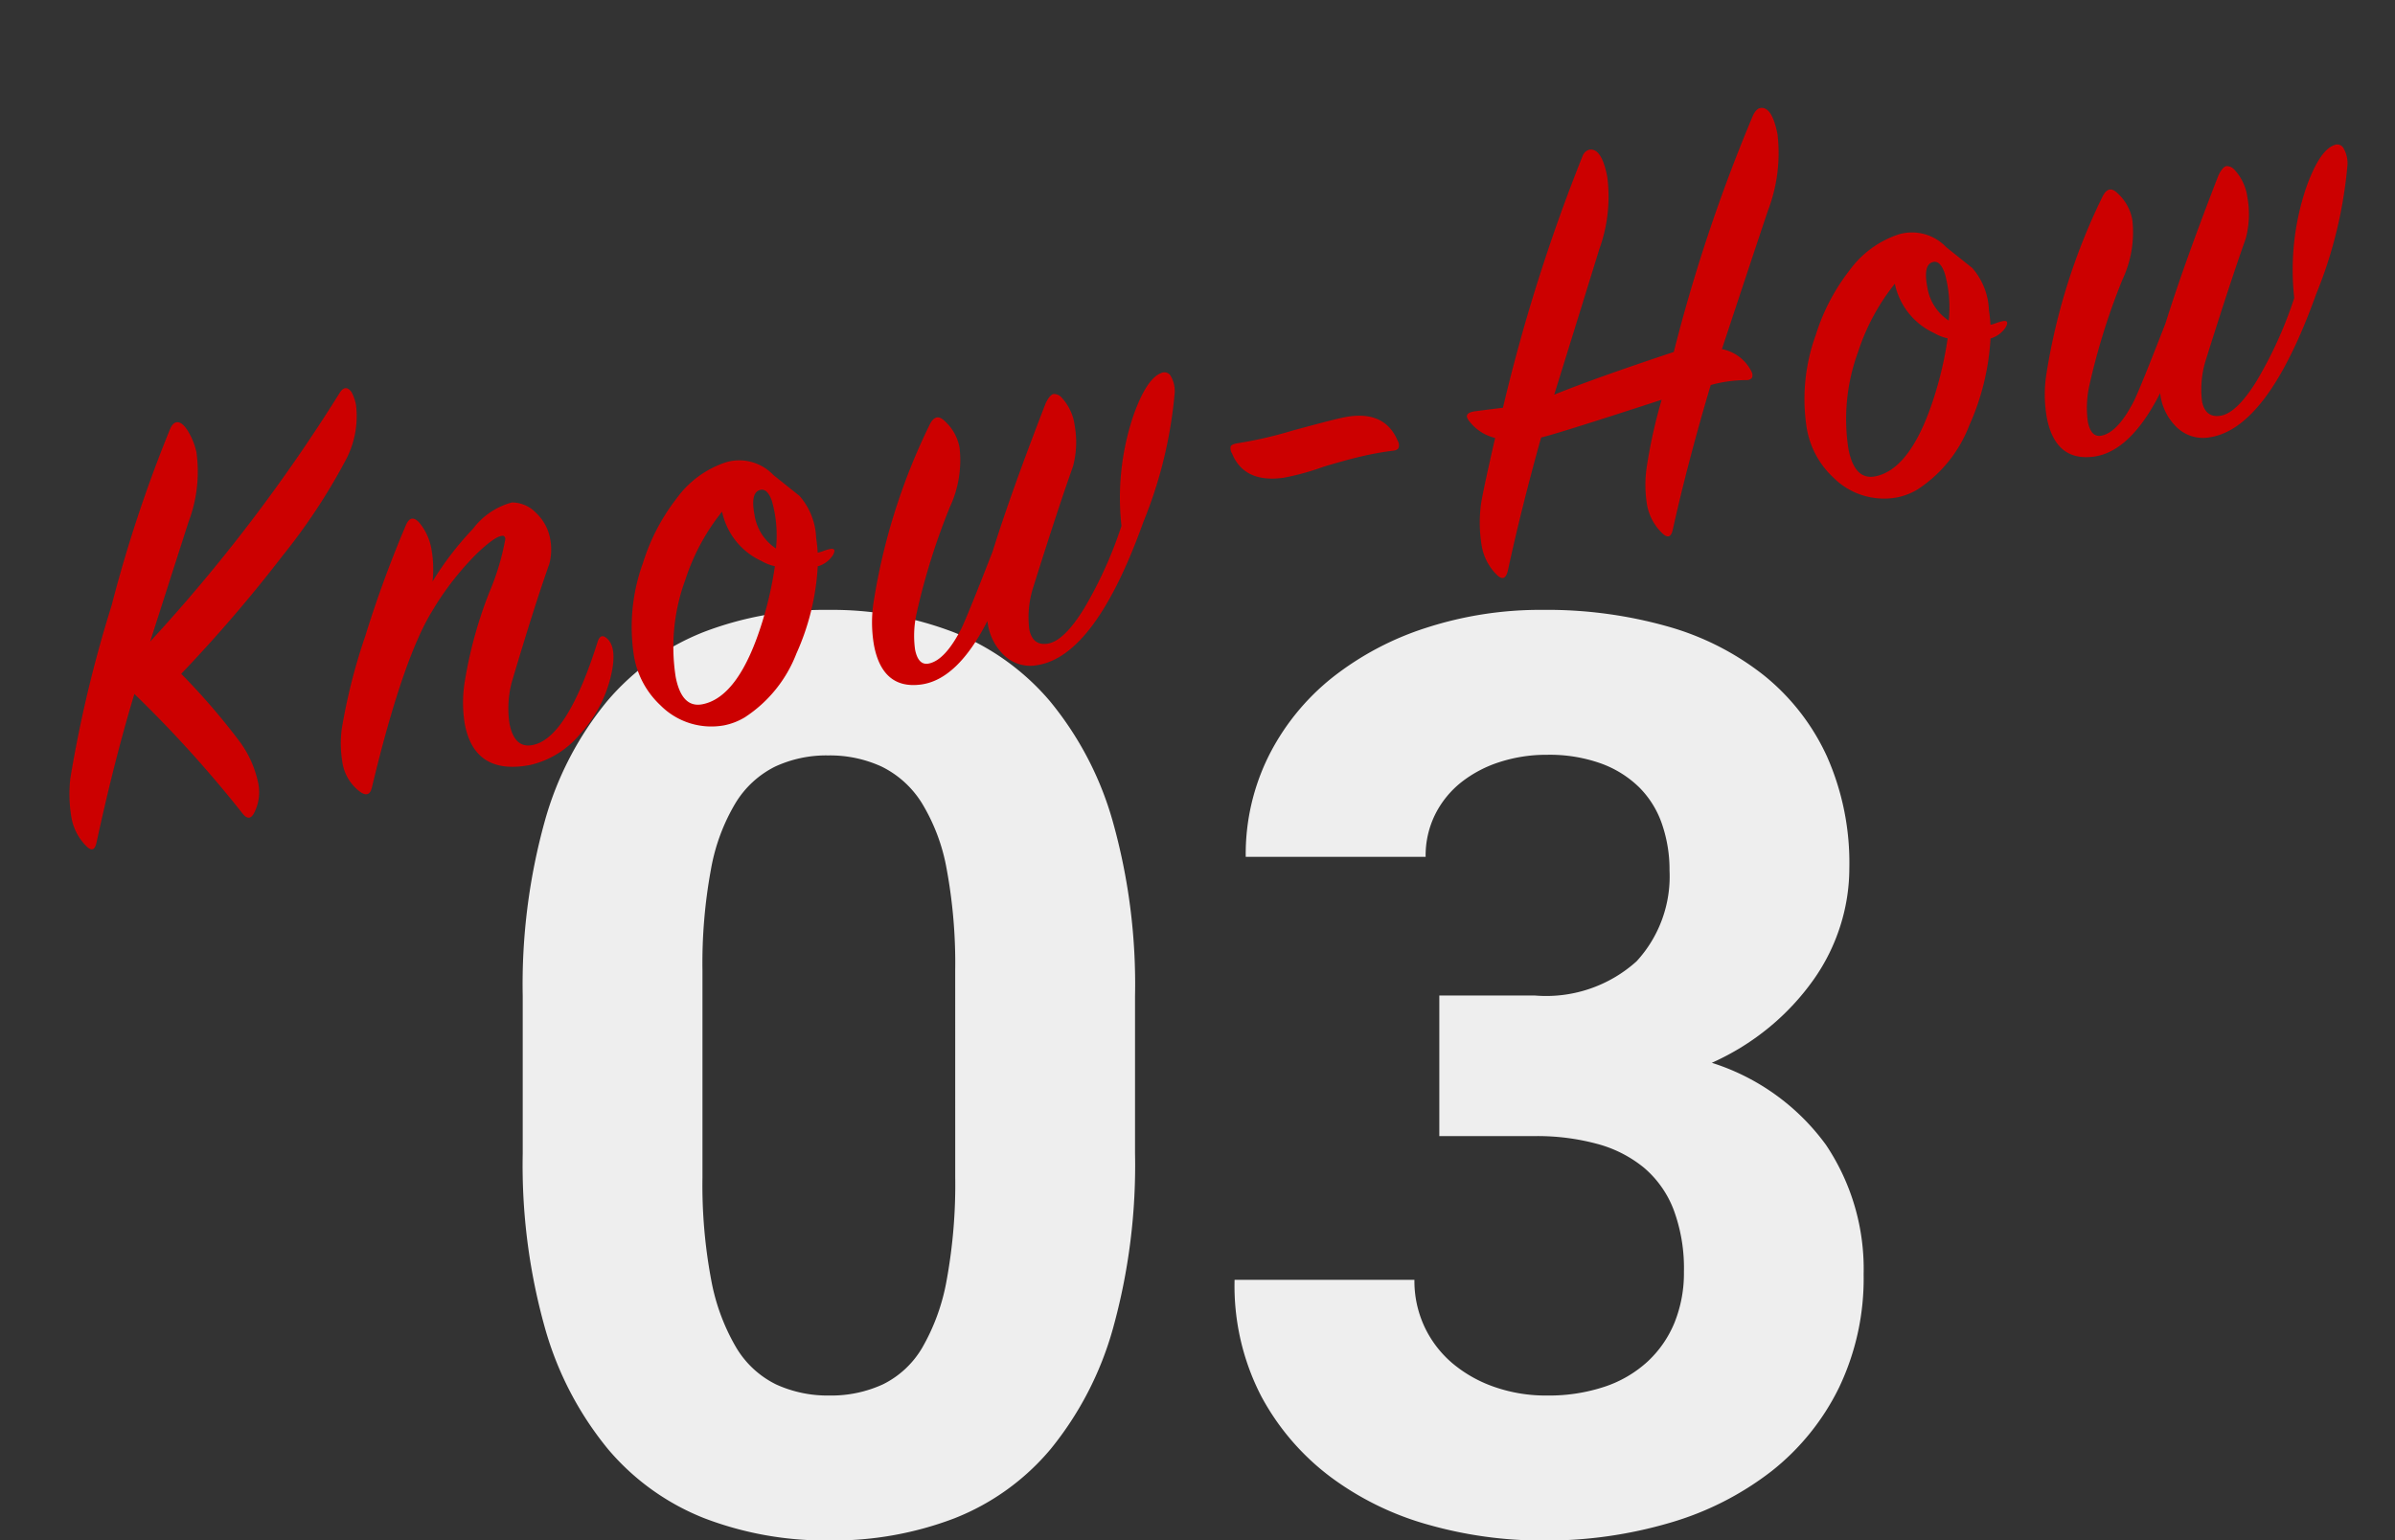 <svg xmlns="http://www.w3.org/2000/svg" width="112.762" height="72.55" viewBox="0 0 112.762 72.55">
  <rect x="0" y="0" width="112.762" height="72.55" fill="#333333" stroke="none"/>
  <g id="グループ_2503" data-name="グループ 2503" transform="translate(-1241.86 -4105.385)">
    <path id="パス_6212" data-name="パス 6212" d="M-2.812-17.637A28.731,28.731,0,0,1-3.853-9.39a15.627,15.627,0,0,1-2.93,5.669A11.288,11.288,0,0,1-11.323-.454,15.959,15.959,0,0,1-17.2.586a15.959,15.959,0,0,1-5.874-1.04,11.4,11.4,0,0,1-4.556-3.267A15.66,15.66,0,0,1-30.586-9.39a28.356,28.356,0,0,1-1.055-8.247v-7.412A28.731,28.731,0,0,1-30.6-33.3a15.346,15.346,0,0,1,2.944-5.654A11.481,11.481,0,0,1-23.115-42.2a15.843,15.843,0,0,1,5.859-1.04,15.959,15.959,0,0,1,5.874,1.04A11.46,11.46,0,0,1-6.826-38.95,15.509,15.509,0,0,1-3.867-33.3a28.356,28.356,0,0,1,1.055,8.247Zm-8.467-8.613a24.329,24.329,0,0,0-.4-4.775,8.984,8.984,0,0,0-1.172-3.12,4.637,4.637,0,0,0-1.89-1.714,5.815,5.815,0,0,0-2.52-.527,5.719,5.719,0,0,0-2.5.527,4.569,4.569,0,0,0-1.86,1.714,9.189,9.189,0,0,0-1.157,3.12,24.329,24.329,0,0,0-.4,4.775v9.727a24.107,24.107,0,0,0,.41,4.834,9.758,9.758,0,0,0,1.172,3.179,4.493,4.493,0,0,0,1.875,1.743,5.815,5.815,0,0,0,2.52.527,5.815,5.815,0,0,0,2.52-.527,4.4,4.4,0,0,0,1.86-1.743,9.777,9.777,0,0,0,1.143-3.179,24.975,24.975,0,0,0,.4-4.834Zm22.793,1.172h4.512A6.357,6.357,0,0,0,20.8-26.689a5.9,5.9,0,0,0,1.553-4.277A6.6,6.6,0,0,0,22-33.149a4.494,4.494,0,0,0-1.069-1.729,5.016,5.016,0,0,0-1.8-1.128,7.192,7.192,0,0,0-2.549-.41,7.134,7.134,0,0,0-2.212.337,5.743,5.743,0,0,0-1.816.952,4.506,4.506,0,0,0-1.23,1.509,4.366,4.366,0,0,0-.454,2.007H2.4A10.385,10.385,0,0,1,3.5-36.4a11.075,11.075,0,0,1,2.988-3.662,14.043,14.043,0,0,1,4.438-2.344,17.4,17.4,0,0,1,5.449-.835,20.859,20.859,0,0,1,5.874.776,12.946,12.946,0,0,1,4.556,2.314,10.522,10.522,0,0,1,2.959,3.809,12.36,12.36,0,0,1,1.055,5.259,9.014,9.014,0,0,1-.425,2.725,9.176,9.176,0,0,1-1.26,2.534,11.606,11.606,0,0,1-2.036,2.2,11.822,11.822,0,0,1-2.754,1.714,10.6,10.6,0,0,1,5.376,3.867,10.49,10.49,0,0,1,1.772,6.094,11.887,11.887,0,0,1-1.157,5.332,11.367,11.367,0,0,1-3.179,3.94,14.3,14.3,0,0,1-4.79,2.432,20.661,20.661,0,0,1-5.991.835,19.624,19.624,0,0,1-5.332-.732A13.981,13.981,0,0,1,6.4-2.4,11.614,11.614,0,0,1,3.12-6.226a11.316,11.316,0,0,1-1.245-5.464h8.467a5.1,5.1,0,0,0,.469,2.2,5.1,5.1,0,0,0,1.3,1.714A6.224,6.224,0,0,0,14.092-6.65a7.32,7.32,0,0,0,2.49.41,8.309,8.309,0,0,0,2.7-.41,5.6,5.6,0,0,0,2.036-1.187,5.175,5.175,0,0,0,1.274-1.846,6.228,6.228,0,0,0,.439-2.388,7.887,7.887,0,0,0-.483-2.915,4.876,4.876,0,0,0-1.392-1.978,5.853,5.853,0,0,0-2.212-1.128,10.773,10.773,0,0,0-2.915-.366H11.514Z" transform="translate(1298.112 4177.349)" fill="#eee"/>
    <path id="パス_6211" data-name="パス 6211" d="M-51.12-6.3q-1.5,2.837-3.09,6.54-.21.48-.48.09a2.506,2.506,0,0,1-.45-1.5,6.7,6.7,0,0,1,.3-1.8A60.051,60.051,0,0,1-51.375-10.6,64.673,64.673,0,0,1-47.1-18.21q.18-.27.36-.27.3,0,.51.66a3.242,3.242,0,0,1,.15.9,6.625,6.625,0,0,1-.99,3.15l-2.85,5.19a78.585,78.585,0,0,0,10.98-9.78q.36-.39.57.06a2.181,2.181,0,0,1,.09.63,4.4,4.4,0,0,1-1.035,2.535,28.158,28.158,0,0,1-3.7,3.765,68.541,68.541,0,0,1-5.76,4.56,32.016,32.016,0,0,1,2.13,3.735A5.03,5.03,0,0,1-46.2-1.14,2.13,2.13,0,0,1-46.65.27q-.3.39-.54-.06A57.47,57.47,0,0,0-51.12-6.3Zm14.79-2.52a14.73,14.73,0,0,1,2.34-2.07,3.393,3.393,0,0,1,2.04-.87,1.563,1.563,0,0,1,1.005.677,2.234,2.234,0,0,1,.435,1.368,2.656,2.656,0,0,1-.27,1.143Q-31.83-6.8-33.57-3.458a4.8,4.8,0,0,0-.48,1.895q0,1.263.96,1.2,1.62-.09,3.84-4.17.24-.45.51-.03.36.57-.27,1.875A6.116,6.116,0,0,1-30.87-.45a4.32,4.32,0,0,1-2.58.99q-2.67,0-2.67-2.46a6.128,6.128,0,0,1,.39-2.01A20.506,20.506,0,0,1-33.81-7.8a11.618,11.618,0,0,0,1.23-2.34q0-.12-.06-.15-.3-.12-1.38.57A13.653,13.653,0,0,0-36.6-7.47Q-38.4-5.52-40.98.15q-.21.48-.57.12a2.108,2.108,0,0,1-.57-1.56,5.255,5.255,0,0,1,.27-1.53A27.3,27.3,0,0,1-39.93-6.9a54.65,54.65,0,0,1,2.88-4.77q.33-.48.63,0a2.648,2.648,0,0,1,.33,1.35A5.305,5.305,0,0,1-36.33-8.82Zm18.75,2.37a1.249,1.249,0,0,1-.81.39,11.533,11.533,0,0,1-1.77,3.84A6.277,6.277,0,0,1-23.13.27a3.048,3.048,0,0,1-1.02.18,3.376,3.376,0,0,1-2.76-1.5,4.107,4.107,0,0,1-.78-2.52A8.838,8.838,0,0,1-26.43-7.8a9.574,9.574,0,0,1,2.13-2.67,4.662,4.662,0,0,1,2.64-1.23,2.218,2.218,0,0,1,2.04,1.02l1.02,1.2a3.184,3.184,0,0,1,.39,2.1,6.34,6.34,0,0,1-.06.69,2.1,2.1,0,0,0,.285-.03,2.17,2.17,0,0,1,.315-.03Q-17.34-6.75-17.58-6.45Zm-2.58-.81a5.967,5.967,0,0,0,.24-2.22q-.09-.63-.42-.63-.51,0-.51,1.11A2.3,2.3,0,0,0-20.16-7.26Zm-.21.81a2.16,2.16,0,0,1-.57-.36,3.3,3.3,0,0,1-1.38-2.64,10.139,10.139,0,0,0-2.31,2.82,9.153,9.153,0,0,0-1.32,4.41q0,1.5.99,1.5,1.77,0,3.54-3.33A17.215,17.215,0,0,0-20.37-6.45ZM-3.99-5.2a12.085,12.085,0,0,1,1.56-5.023Q-1.5-11.79-.78-11.91a.341.341,0,0,1,.42.24,1.416,1.416,0,0,1,.03.78,20.826,20.826,0,0,1-2.61,5.7Q-6.36.57-9.12.48a1.777,1.777,0,0,1-1.455-.75,2.6,2.6,0,0,1-.465-1.74Q-12.96.45-14.7.33q-1.8-.12-1.8-2.22a6.268,6.268,0,0,1,.39-2.07,29.29,29.29,0,0,1,4.17-7.65q.39-.51.72-.03a2.229,2.229,0,0,1,.45,1.376A5.235,5.235,0,0,1-11.76-7.6a31.39,31.39,0,0,0-2.46,4.547,4.85,4.85,0,0,0-.42,1.705q0,.808.54.778.78-.03,1.8-1.339.42-.566,2.13-3.274,1.38-2.56,3.78-6.369.27-.357.45-.357a.492.492,0,0,1,.3.18,2.373,2.373,0,0,1,.39,1.466A4.407,4.407,0,0,1-5.7-8.379Q-6.78-6.554-8.61-3.173a4.641,4.641,0,0,0-.57,1.915q0,.808.72.838.78.03,2.01-1.309A19.613,19.613,0,0,0-3.99-5.2ZM3.96-5.97Q2.07-6.06,1.77-7.56a.447.447,0,0,1,0-.33q.06-.09.3-.09a19.592,19.592,0,0,0,2.7-.09q2.01-.15,2.52-.15,1.92,0,2.25,1.56a.4.4,0,0,1-.015.33q-.075.12-.315.09-.48-.03-.96-.03-.9,0-2.37.15A11.969,11.969,0,0,1,3.96-5.97Zm24.75-7.98q-1.02,1.8-3.36,5.97a1.979,1.979,0,0,1,1.17,1.32.337.337,0,0,1-.045.285.337.337,0,0,1-.285.045,6.358,6.358,0,0,0-1.68-.09Q22.77-3.09,21.45-.06q-.21.48-.51.06a2.463,2.463,0,0,1-.45-1.47,5.768,5.768,0,0,1,.36-1.83,24.34,24.34,0,0,1,1.26-2.88q-5.34.66-5.91.66Q14.64-2.4,13.47.33q-.24.54-.54.12a2.513,2.513,0,0,1-.45-1.5,6.723,6.723,0,0,1,.3-1.8q.12-.42,1.29-3.06a2.166,2.166,0,0,1-1.02-.96q-.15-.27-.06-.36.09-.12.45-.09,1.44.09,1.26.09a84.012,84.012,0,0,1,5.94-10.92.484.484,0,0,1,.36-.24q.6,0,.6,1.41A7.235,7.235,0,0,1,20.58-13.7Q19.56-11.79,17.19-7.38q1.98-.39,5.91-.9a78.074,78.074,0,0,1,5.79-10.23q.21-.27.39-.27.57,0,.57,1.38A7.587,7.587,0,0,1,28.71-13.95Zm9.96,7.5a1.249,1.249,0,0,1-.81.39,11.533,11.533,0,0,1-1.77,3.84A6.277,6.277,0,0,1,33.12.27,3.048,3.048,0,0,1,32.1.45a3.376,3.376,0,0,1-2.76-1.5,4.107,4.107,0,0,1-.78-2.52A8.838,8.838,0,0,1,29.82-7.8a9.574,9.574,0,0,1,2.13-2.67,4.662,4.662,0,0,1,2.64-1.23,2.218,2.218,0,0,1,2.04,1.02l1.02,1.2a3.184,3.184,0,0,1,.39,2.1,6.339,6.339,0,0,1-.06.69,2.1,2.1,0,0,0,.285-.03,2.17,2.17,0,0,1,.315-.03Q38.91-6.75,38.67-6.45Zm-2.58-.81a5.967,5.967,0,0,0,.24-2.22q-.09-.63-.42-.63-.51,0-.51,1.11A2.3,2.3,0,0,0,36.09-7.26Zm-.21.81a2.16,2.16,0,0,1-.57-.36,3.3,3.3,0,0,1-1.38-2.64,10.139,10.139,0,0,0-2.31,2.82A9.153,9.153,0,0,0,30.3-2.22q0,1.5.99,1.5,1.77,0,3.54-3.33A17.215,17.215,0,0,0,35.88-6.45ZM52.26-5.2a12.085,12.085,0,0,1,1.56-5.023q.93-1.564,1.65-1.684a.341.341,0,0,1,.42.24,1.416,1.416,0,0,1,.03.78,20.826,20.826,0,0,1-2.61,5.7Q49.89.57,47.13.48a1.777,1.777,0,0,1-1.455-.75,2.6,2.6,0,0,1-.465-1.74Q43.29.45,41.55.33q-1.8-.12-1.8-2.22a6.269,6.269,0,0,1,.39-2.07,29.29,29.29,0,0,1,4.17-7.65q.39-.51.72-.03a2.229,2.229,0,0,1,.45,1.376A5.235,5.235,0,0,1,44.49-7.6a31.39,31.39,0,0,0-2.46,4.547,4.85,4.85,0,0,0-.42,1.705q0,.808.54.778.78-.03,1.8-1.339.42-.566,2.13-3.274,1.38-2.56,3.78-6.369.27-.357.45-.357a.492.492,0,0,1,.3.18A2.373,2.373,0,0,1,51-10.264a4.407,4.407,0,0,1-.45,1.885q-1.08,1.825-2.91,5.206a4.641,4.641,0,0,0-.57,1.915q0,.808.72.838.78.03,2.01-1.309A19.613,19.613,0,0,0,52.26-5.2Z" transform="translate(1299.57 4134.497) rotate(-11)" fill="#c00"/>
  </g>
</svg>
